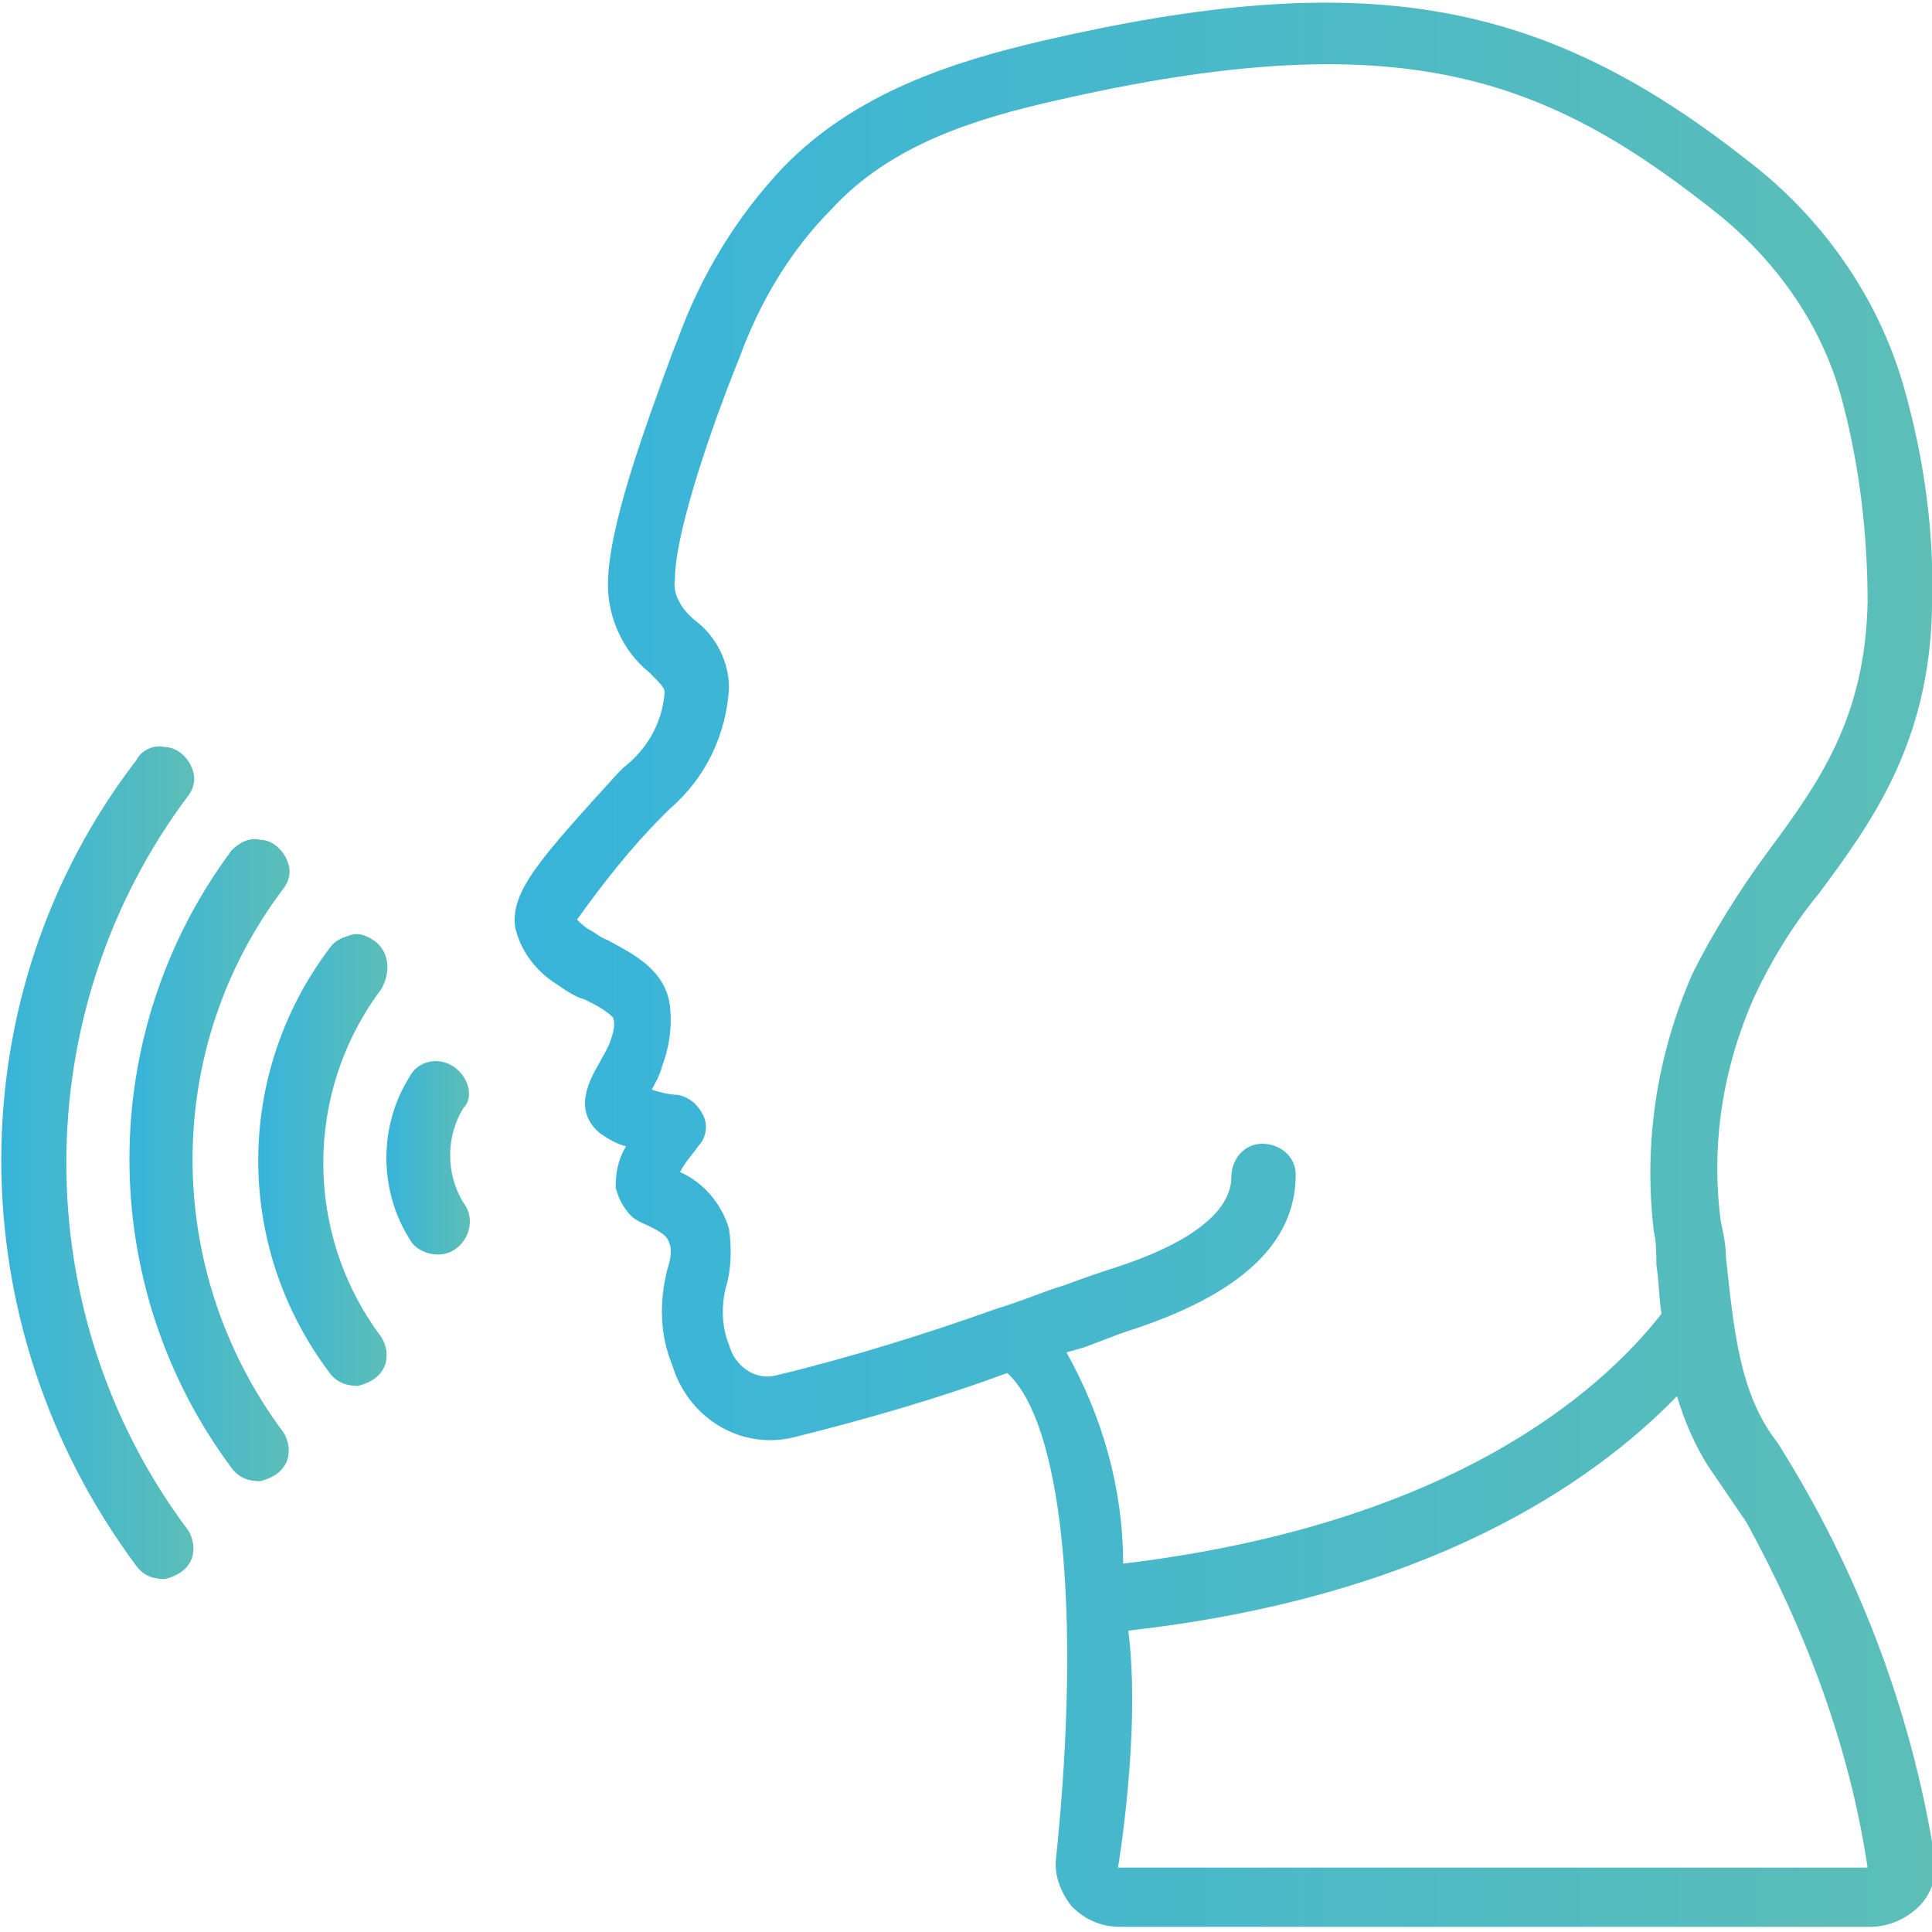 <?xml version="1.0" encoding="utf-8"?>
<!-- Generator: Adobe Illustrator 27.4.0, SVG Export Plug-In . SVG Version: 6.00 Build 0)  -->
<svg version="1.1" id="Laag_1" xmlns="http://www.w3.org/2000/svg" xmlns:xlink="http://www.w3.org/1999/xlink" x="0px" y="0px"
	 viewBox="0 0 75 75" style="enable-background:new 0 0 75 75;" xml:space="preserve">
<style type="text/css">
	.st0{fill:url(#Shape_00000142157459752292233730000016131522558124084635_);}
	.st1{fill:url(#Shape_00000054238031527105995250000010830108953085253566_);}
	.st2{fill:url(#Shape_00000139977272482866749030000001922795861386311081_);}
	.st3{fill:url(#Shape_00000145025451636762745530000013284686192403347345_);}
	.st4{fill:url(#Shape_00000132804004517848258490000005033573706000339594_);}
</style>
<g>
	
		<linearGradient id="Shape_00000159468110387257379630000012710273133128984490_" gradientUnits="userSpaceOnUse" x1="15" y1="44.946" x2="18.239" y2="44.946">
		<stop  offset="0" style="stop-color:#38B4DA"/>
		<stop  offset="1" style="stop-color:#5CBEB7"/>
	</linearGradient>
	<path id="Shape" style="fill:url(#Shape_00000159468110387257379630000012710273133128984490_);" d="M17.6,41.4
		c-0.6-0.4-1.4-0.2-1.7,0.4c-1.2,1.9-1.2,4.4,0,6.3c0.2,0.4,0.7,0.6,1.1,0.6c0.5,0,0.9-0.3,1.1-0.7s0.2-0.9-0.1-1.3
		c-0.7-1.1-0.7-2.6,0-3.7C18.4,42.6,18.2,41.8,17.6,41.4z"/>
	
		<linearGradient id="Shape_00000170964797180853202190000002927325289444411265_" gradientUnits="userSpaceOnUse" x1="10.025" y1="45.03" x2="15.04" y2="45.03">
		<stop  offset="0" style="stop-color:#38B4DA"/>
		<stop  offset="1" style="stop-color:#5CBEB7"/>
	</linearGradient>
	<path id="Shape_1_" style="fill:url(#Shape_00000170964797180853202190000002927325289444411265_);" d="M14.5,36.5
		c-0.3-0.2-0.6-0.3-0.9-0.2s-0.6,0.2-0.8,0.5c-3.7,4.9-3.7,11.6,0,16.5c0.3,0.4,0.7,0.5,1.1,0.5c0.4-0.1,0.8-0.3,1-0.7
		s0.1-0.9-0.1-1.2c-3-4-3-9.5,0-13.5C15.2,37.7,15.1,36.9,14.5,36.5L14.5,36.5z"/>
	
		<linearGradient id="Shape_00000010287445406624398230000009648015610821350323_" gradientUnits="userSpaceOnUse" x1="5.025" y1="45.037" x2="11.239" y2="45.037">
		<stop  offset="0" style="stop-color:#38B4DA"/>
		<stop  offset="1" style="stop-color:#5CBEB7"/>
	</linearGradient>
	<path id="Shape_2_" style="fill:url(#Shape_00000010287445406624398230000009648015610821350323_);" d="M11,34.5
		c0.3-0.4,0.3-0.8,0.1-1.2s-0.6-0.7-1-0.7C9.7,32.5,9.3,32.7,9,33c-5.3,7.1-5.3,16.9,0,24c0.3,0.4,0.7,0.5,1.1,0.5
		c0.4-0.1,0.8-0.3,1-0.7s0.1-0.9-0.1-1.2C6.3,49.3,6.3,40.7,11,34.5L11,34.5z"/>
	
		<linearGradient id="Shape_00000049211738918998310640000002285155975321685432_" gradientUnits="userSpaceOnUse" x1="5.000001e-02" y1="45.137" x2="7.539" y2="45.137">
		<stop  offset="0" style="stop-color:#38B4DA"/>
		<stop  offset="1" style="stop-color:#5CBEB7"/>
	</linearGradient>
	<path id="Shape_3_" style="fill:url(#Shape_00000049211738918998310640000002285155975321685432_);" d="M5.3,60.8
		c0.3,0.4,0.7,0.5,1.1,0.5c0.4-0.1,0.8-0.3,1-0.7s0.1-0.9-0.1-1.2C1,51,1,39.3,7.3,30.9c0.3-0.4,0.3-0.8,0.1-1.2
		c-0.2-0.4-0.6-0.7-1-0.7c-0.4-0.1-0.9,0.1-1.1,0.5C-1.7,38.6-1.7,51.4,5.3,60.8L5.3,60.8z"/>
	
		<linearGradient id="Shape_00000115477753289412522370000015548313683694529188_" gradientUnits="userSpaceOnUse" x1="19.979" y1="37.452" x2="75.125" y2="37.452">
		<stop  offset="0" style="stop-color:#38B4DA"/>
		<stop  offset="1" style="stop-color:#5CBEB7"/>
	</linearGradient>
	<path id="Shape_4_" style="fill:url(#Shape_00000115477753289412522370000015548313683694529188_);" d="M70.6,34.7
		c2-2.7,4.3-5.8,4.4-11.1c0.1-2.9-0.3-5.8-1.1-8.6c-1-3.5-3.2-6.6-6.1-8.8c-8-6.3-14.9-7.5-27.4-4.6c-3.4,0.8-7.2,2-10,4.9
		c-1.8,1.9-3.2,4.2-4.1,6.7l-0.2,0.5c-1.1,3-2.5,6.8-2.5,9c0,1.3,0.6,2.6,1.6,3.4c0.5,0.5,0.6,0.6,0.6,0.8c-0.1,1.2-0.7,2.2-1.6,2.9
		L24,30c-3,3.3-4.2,4.6-4,6c0.2,0.9,0.8,1.7,1.6,2.2c0.3,0.2,0.7,0.5,1.1,0.6c0.4,0.2,0.8,0.4,1.1,0.7c0.1,0.3,0,0.6-0.1,0.9
		c-0.1,0.3-0.3,0.6-0.4,0.8c-0.4,0.7-1.1,1.9,0,2.8c0.3,0.2,0.6,0.4,1,0.5c-0.3,0.5-0.4,1-0.4,1.6c0.1,0.4,0.3,0.8,0.6,1.1
		c0.2,0.2,0.5,0.3,0.7,0.4c0.6,0.3,0.7,0.4,0.8,0.7c0.1,0.3,0,0.7-0.1,1c-0.3,1.2-0.3,2.5,0.2,3.7c0.6,2,2.6,3.3,4.7,2.8
		c2.8-0.7,5.6-1.5,8.3-2.5c2.1,1.9,2.9,9.1,1.9,18.8c-0.1,0.7,0.2,1.4,0.6,1.9c0.5,0.5,1.1,0.8,1.9,0.8h29.1c0.7,0,1.4-0.3,1.9-0.8
		s0.7-1.2,0.6-1.9c-0.9-5.7-3-11.2-6.1-16.1c-1.5-1.9-1.7-4.5-2-7.2c0-0.5-0.1-0.9-0.2-1.4c-0.4-3,0.1-6,1.3-8.7
		C68.7,37.4,69.6,35.9,70.6,34.7L70.6,34.7z M67.8,59.1c2.3,4.2,4,8.7,4.7,13.4H43.4c0,0,0.9-5.3,0.4-9.2c11.6-1.3,18-5.7,21.3-9.1
		l0,0c0.3,1,0.7,1.9,1.2,2.7L67.8,59.1z M65.7,37.8c-1.4,3.2-1.9,6.6-1.5,10c0.1,0.4,0.1,0.9,0.1,1.3c0.1,0.6,0.1,1.3,0.2,1.9
		c-2.5,3.2-8.4,8.2-20.9,9.7c0-2.9-0.8-5.7-2.2-8.2l0.7-0.2c0.8-0.3,1.3-0.5,1.6-0.6c4.4-1.4,6.6-3.4,6.6-6.1c0-0.7-0.6-1.2-1.3-1.2
		s-1.2,0.6-1.2,1.3c0,0.8-0.6,2.3-4.8,3.6c-0.3,0.1-0.9,0.3-1.7,0.6c-0.7,0.2-1.6,0.6-2.6,0.9l0,0c-2.8,1-5.7,1.9-8.6,2.6
		c-0.8,0.2-1.6-0.4-1.8-1.2c-0.3-0.7-0.3-1.6-0.1-2.3c0.2-0.7,0.2-1.5,0.1-2.2c-0.3-1-1-1.8-1.9-2.2c0.2-0.4,0.5-0.7,0.7-1
		c0.3-0.3,0.4-0.8,0.2-1.2c-0.2-0.4-0.5-0.7-1-0.8c-0.3,0-0.7-0.1-1-0.2c0.1-0.2,0.3-0.5,0.4-0.9c0.3-0.8,0.4-1.6,0.3-2.4
		c-0.2-1.4-1.5-2-2.4-2.5c-0.3-0.1-0.5-0.3-0.7-0.4c-0.2-0.1-0.4-0.3-0.5-0.4c1-1.4,2.1-2.8,3.3-4l0.3-0.3c1.4-1.2,2.2-2.9,2.3-4.7
		c0-1-0.5-2-1.3-2.6c-0.5-0.4-0.9-1-0.8-1.6c0-2,1.7-6.6,2.3-8.1l0.2-0.5c0.8-2.2,2-4.2,3.6-5.8c2.3-2.5,5.6-3.5,8.7-4.2
		c13.1-3,18.8-1,25.3,4.1c2.5,1.9,4.4,4.5,5.2,7.5c0.7,2.6,1,5.3,1,7.9c-0.1,4.5-1.9,7-3.9,9.7C67.5,34.6,66.5,36.2,65.7,37.8
		L65.7,37.8z"/>
</g>
</svg>

